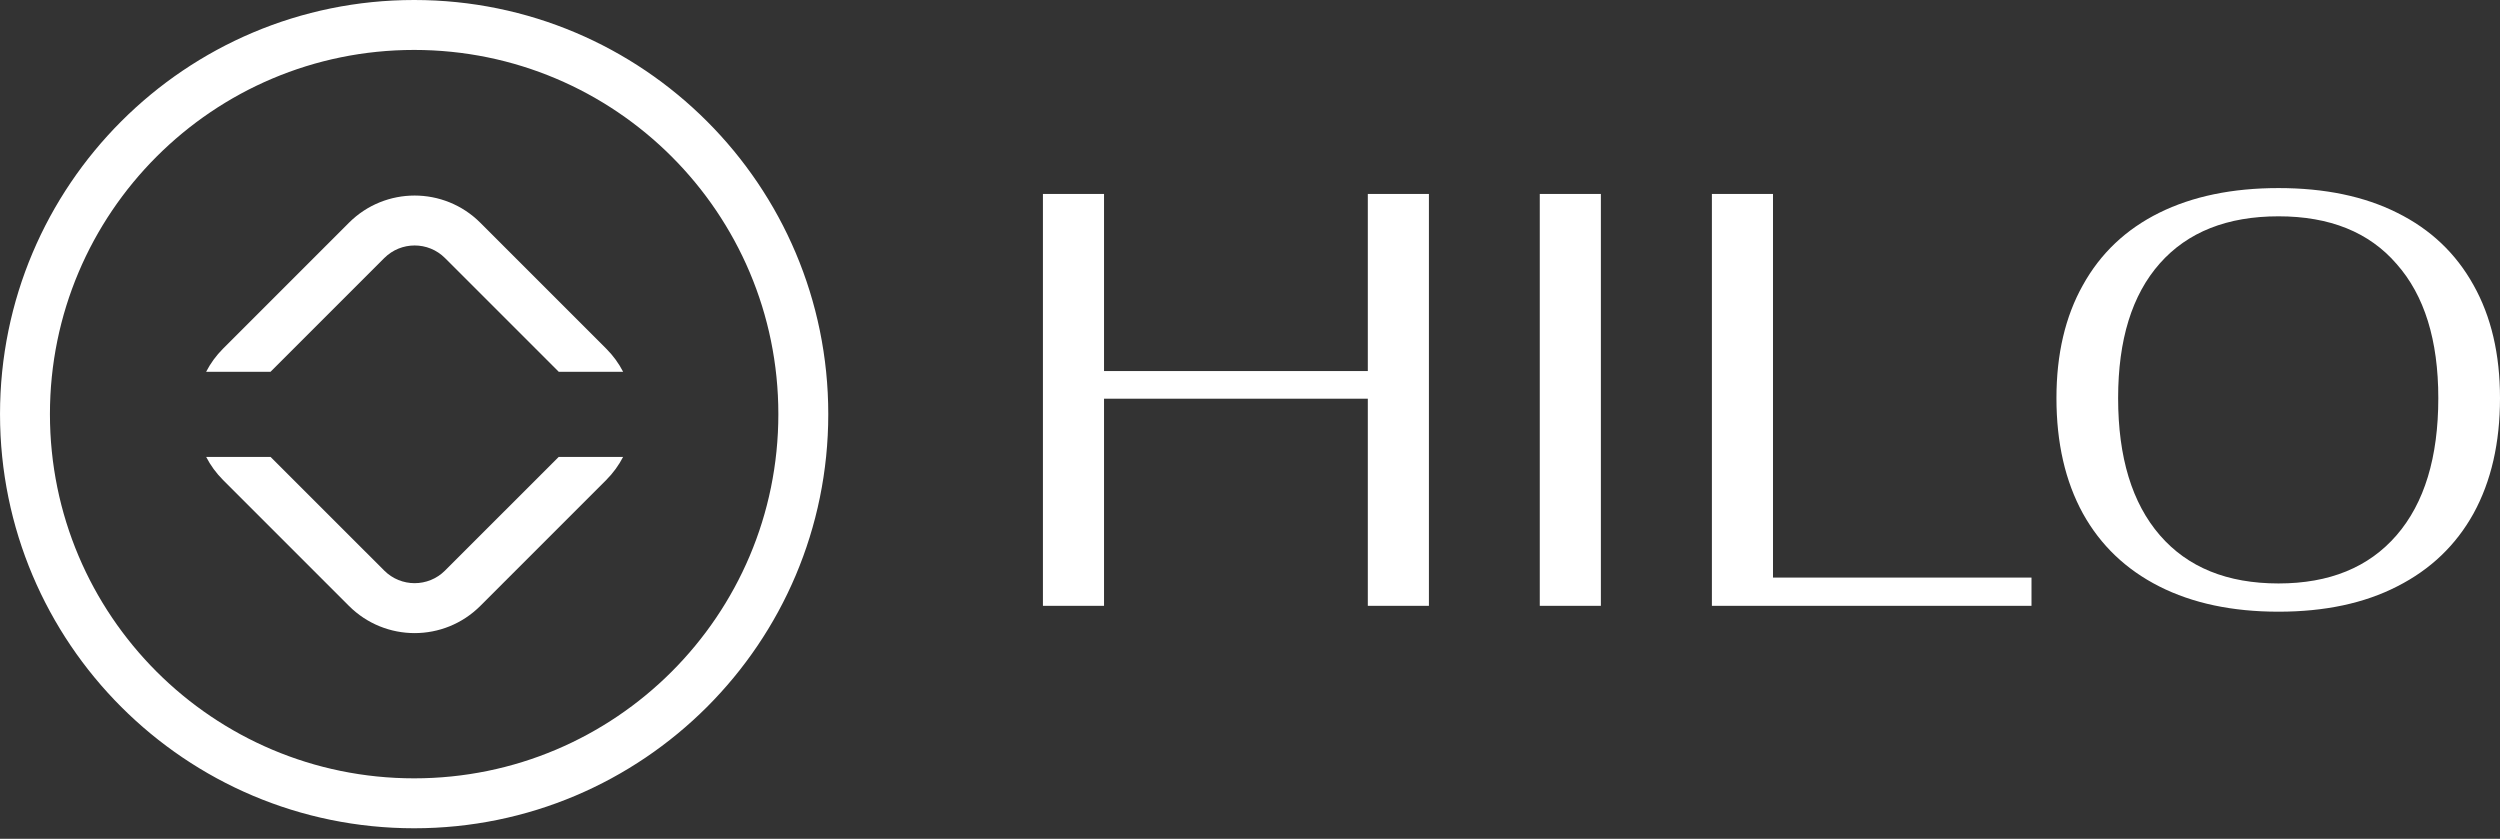 <svg width="152" height="51" viewBox="0 0 152 51" fill="none" xmlns="http://www.w3.org/2000/svg">
<rect x="0" y="0" width="152" height="51" fill="#333333" stroke="none"/>
<path fill-rule="evenodd" clip-rule="evenodd" d="M47.324 25.179C47.324 37.409 37.41 47.323 25.18 47.323C12.95 47.323 3.036 37.409 3.036 25.179C3.036 12.95 12.95 3.036 25.18 3.036C37.41 3.036 47.324 12.95 47.324 25.179ZM25.18 0C39.086 0 50.359 11.273 50.359 25.179C50.359 39.086 39.086 50.359 25.18 50.359C11.274 50.359 0.001 39.086 0.001 25.179C0.001 11.273 11.274 0 25.18 0Z" fill="white"/>
<path fill-rule="evenodd" clip-rule="evenodd" d="M16.451 27.781L23.363 34.692C24.383 35.712 26.037 35.712 27.056 34.692L33.968 27.781H37.884C37.623 28.287 37.281 28.761 36.857 29.185L29.203 36.839C26.997 39.044 23.422 39.044 21.216 36.839L13.562 29.185C13.138 28.761 12.796 28.287 12.535 27.781H16.451ZM33.971 22.604L27.056 15.69C26.037 14.67 24.383 14.67 23.363 15.69L16.448 22.604H12.533C12.794 22.097 13.137 21.622 13.562 21.198L21.216 13.543C23.422 11.338 26.997 11.338 29.203 13.543L36.857 21.198C37.282 21.622 37.625 22.097 37.886 22.604H33.971Z" fill="white"/>
<path d="M63.41 11.792H67.125V22.56H83.163V11.792H86.878V36.834H83.163V24.241H67.125V36.834H63.41V11.792Z" fill="white"/>
<path d="M93.618 11.792H97.333V36.834H93.618V11.792Z" fill="white"/>
<path d="M104.083 11.792H107.798V35.117H123.515V36.834H104.083V11.792Z" fill="white"/>
<path d="M138.534 37.191C135.724 37.191 133.307 36.679 131.282 35.653C129.258 34.628 127.71 33.149 126.639 31.217C125.567 29.262 125.032 26.924 125.032 24.206C125.032 21.535 125.567 19.245 126.639 17.337C127.71 15.405 129.258 13.939 131.282 12.937C133.307 11.935 135.724 11.435 138.534 11.435C141.343 11.435 143.749 11.935 145.749 12.937C147.773 13.939 149.321 15.405 150.392 17.337C151.464 19.245 152 21.535 152 24.206C152 26.924 151.464 29.262 150.392 31.217C149.321 33.149 147.773 34.628 145.749 35.653C143.749 36.679 141.343 37.191 138.534 37.191ZM138.534 35.474C141.629 35.474 144.022 34.496 145.713 32.541C147.404 30.585 148.249 27.807 148.249 24.206C148.249 20.676 147.404 17.957 145.713 16.049C144.046 14.118 141.653 13.152 138.534 13.152C135.414 13.152 133.009 14.106 131.318 16.014C129.627 17.922 128.782 20.652 128.782 24.206C128.782 27.807 129.627 30.585 131.318 32.541C133.009 34.496 135.414 35.474 138.534 35.474Z" fill="white"/>
</svg>
